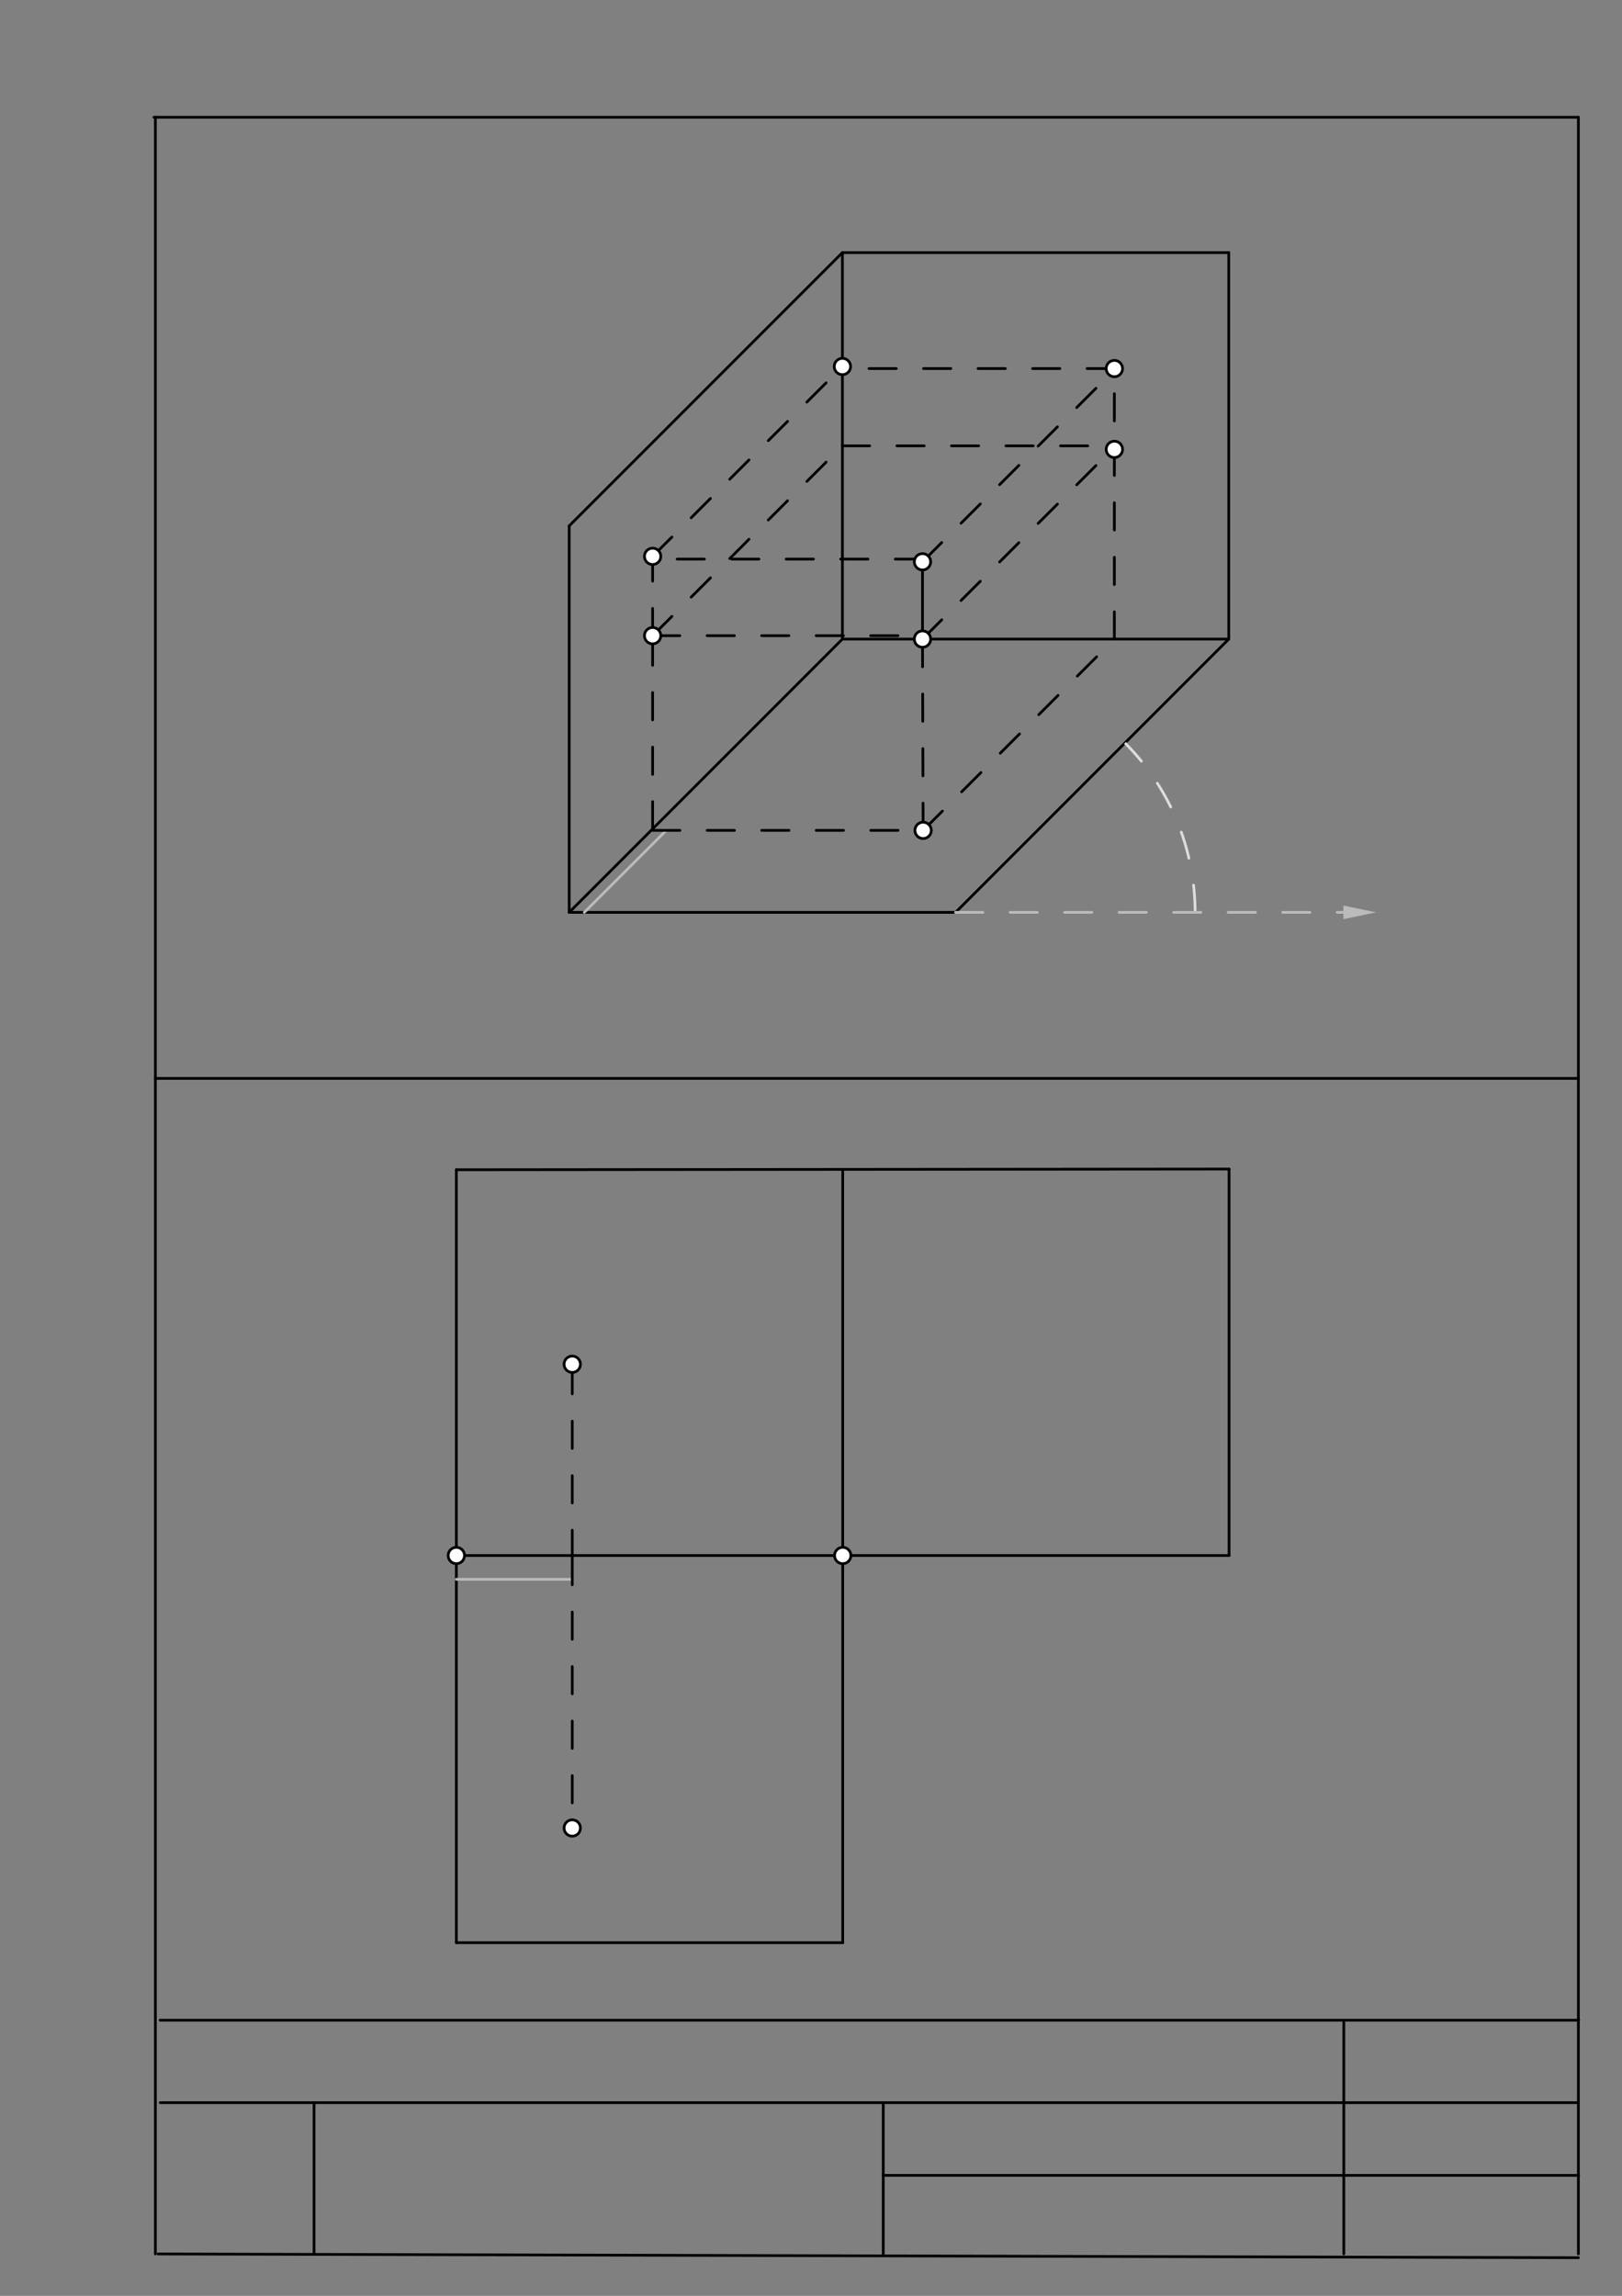 <svg xmlns="http://www.w3.org/2000/svg" class="svg--1it" height="100%" preserveAspectRatio="xMidYMid meet" viewBox="0 0 595 842" width="100%"><rect x="0" y="0" width="595" height="842" fill="#808080" stroke="none"/><defs><marker id="marker-arrow" markerHeight="16" markerUnits="userSpaceOnUse" markerWidth="24" orient="auto-start-reverse" refX="24" refY="4" viewBox="0 0 24 8"><path d="M 0 0 L 24 4 L 0 8 z" stroke="inherit"></path></marker></defs><g class="aux-layer--1FB"><g class="element--2qn"><line stroke="#000000" stroke-dasharray="none" stroke-linecap="round" stroke-width="1" x1="58.796" x2="578.953" y1="771.15" y2="771.15"></line></g><g class="element--2qn"><line stroke="#000000" stroke-dasharray="none" stroke-linecap="round" stroke-width="1" x1="492.95" x2="492.95" y1="826.632" y2="741.222"></line></g><g class="element--2qn"><line stroke="#000000" stroke-dasharray="none" stroke-linecap="round" stroke-width="1" x1="324" x2="579.093" y1="797.8" y2="797.8"></line></g><g class="element--2qn"><line stroke="#000000" stroke-dasharray="none" stroke-linecap="round" stroke-width="1" x1="58.743" x2="579.128" y1="740.9" y2="740.9"></line></g><g class="element--2qn"><line stroke="#000000" stroke-dasharray="none" stroke-linecap="round" stroke-width="1" x1="115.2" x2="115.2" y1="826.627" y2="771.15"></line></g><g class="element--2qn"><line stroke="#000000" stroke-dasharray="none" stroke-linecap="round" stroke-width="1" x1="324" x2="324" y1="826.63" y2="771.15"></line></g><g class="element--2qn"><line stroke="#000000" stroke-dasharray="none" stroke-linecap="round" stroke-width="1" x1="56.472" x2="578.946" y1="43" y2="43"></line></g><g class="element--2qn"><line stroke="#000000" stroke-dasharray="none" stroke-linecap="round" stroke-width="1" x1="579" x2="579" y1="43" y2="826.629"></line></g><g class="element--2qn"><line stroke="#000000" stroke-dasharray="none" stroke-linecap="round" stroke-width="1" x1="57" x2="57" y1="826.628" y2="43"></line></g><g class="element--2qn"><line stroke="#000000" stroke-dasharray="none" stroke-linecap="round" stroke-width="1" x1="58" x2="579" y1="826.628" y2="828"></line></g><g class="element--2qn"><line stroke="#000000" stroke-dasharray="none" stroke-linecap="round" stroke-width="1" x1="57" x2="579" y1="395.5" y2="395.5"></line></g><g class="element--2qn"><line stroke="#000000" stroke-dasharray="none" stroke-linecap="round" stroke-width="1" x1="208.8" x2="350.532" y1="334.6" y2="334.6"></line></g><g class="element--2qn"><line stroke="#000000" stroke-dasharray="none" stroke-linecap="round" stroke-width="1" x1="208.8" x2="208.8" y1="334.6" y2="192.868"></line></g><g class="element--2qn"><line stroke="#000000" stroke-dasharray="none" stroke-linecap="round" stroke-width="1" x1="350.532" x2="450.752" y1="334.6" y2="234.38"></line></g><g class="element--2qn"><line stroke="#000000" stroke-dasharray="none" stroke-linecap="round" stroke-width="1" x1="208.8" x2="309.02" y1="334.6" y2="234.38"></line></g><g class="element--2qn"><line stroke="#000000" stroke-dasharray="none" stroke-linecap="round" stroke-width="1" x1="208.8" x2="309.02" y1="192.868" y2="92.648"></line></g><g class="element--2qn"><line stroke="#000000" stroke-dasharray="none" stroke-linecap="round" stroke-width="1" x1="309.02" x2="309.02" y1="92.648" y2="234.38"></line></g><g class="element--2qn"><line stroke="#000000" stroke-dasharray="none" stroke-linecap="round" stroke-width="1" x1="309.02" x2="450.752" y1="234.38" y2="234.38"></line></g><g class="element--2qn"><line stroke="#000000" stroke-dasharray="none" stroke-linecap="round" stroke-width="1" x1="450.752" x2="450.752" y1="234.38" y2="92.648"></line></g><g class="element--2qn"><line stroke="#000000" stroke-dasharray="none" stroke-linecap="round" stroke-width="1" x1="450.752" x2="309.02" y1="92.648" y2="92.648"></line></g><g class="element--2qn"><path d="M 438.4 334.6 A 87.868 87.868 0 0 0 412.664 272.468" fill="none" stroke="#dddddd" stroke-dasharray="10" stroke-linecap="round" stroke-width="1"></path></g><g class="element--2qn"><line stroke="#000000" stroke-dasharray="none" stroke-linecap="round" stroke-width="1" x1="167.4" x2="167.4" y1="429" y2="712.465"></line></g><g class="element--2qn"><line stroke="#000000" stroke-dasharray="none" stroke-linecap="round" stroke-width="1" x1="167.4" x2="450.864" y1="429" y2="428.741"></line></g><g class="element--2qn"><line stroke="#000000" stroke-dasharray="none" stroke-linecap="round" stroke-width="1" x1="450.864" x2="450.864" y1="428.741" y2="570.473"></line></g><g class="element--2qn"><line stroke="#000000" stroke-dasharray="none" stroke-linecap="round" stroke-width="1" x1="167.4" x2="309.132" y1="712.465" y2="712.465"></line></g><g class="element--2qn"><line stroke="#000000" stroke-dasharray="none" stroke-linecap="round" stroke-width="1" x1="309.132" x2="309.132" y1="712.465" y2="429"></line></g><g class="element--2qn"><line stroke="#000000" stroke-dasharray="none" stroke-linecap="round" stroke-width="1" x1="450.864" x2="167.4" y1="570.473" y2="570.473"></line></g><g class="element--2qn"><line stroke="#bbbbbb" stroke-dasharray="none" stroke-linecap="round" stroke-width="1" x1="214.35" x2="244.416" y1="334.6" y2="304.534"></line></g><g class="element--2qn"><line stroke="#bbbbbb" stroke-dasharray="none" stroke-linecap="round" stroke-width="1" x1="167.4" x2="209.92" y1="579.2" y2="579.2"></line></g></g><g class="main-layer--3Vd"><g class="element--2qn"><line stroke="#000000" stroke-dasharray="10" stroke-linecap="round" stroke-width="1" x1="239.416" x2="338.629" y1="304.534" y2="304.534"></line></g><g class="element--2qn"><line stroke="#000000" stroke-dasharray="10" stroke-linecap="round" stroke-width="1" x1="338.629" x2="338.4" y1="304.534" y2="234.38"></line></g><g class="element--2qn"><line stroke="#000000" stroke-dasharray="none" stroke-linecap="round" stroke-width="1" x1="338.4" x2="338.4" y1="234.38" y2="206.034"></line></g><g class="element--2qn"><line stroke="#000000" stroke-dasharray="10" stroke-linecap="round" stroke-width="1" x1="239.4" x2="239.4" y1="304" y2="233.134"></line></g><g class="element--2qn"><line stroke="#000000" stroke-dasharray="10" stroke-linecap="round" stroke-width="1" x1="239.4" x2="338.613" y1="233.134" y2="233.134"></line></g><g class="element--2qn"><line stroke="#000000" stroke-dasharray="10" stroke-linecap="round" stroke-width="1" x1="338.4" x2="239.187" y1="205.034" y2="205.034"></line></g><g class="element--2qn"><line stroke="#000000" stroke-dasharray="10" stroke-linecap="round" stroke-width="1" x1="239.4" x2="239.4" y1="233.134" y2="204.787"></line></g><g class="element--2qn"><line stroke="#000000" stroke-dasharray="10" stroke-linecap="round" stroke-width="1" x1="338.4" x2="408.554" y1="234.38" y2="164.226"></line></g><g class="element--2qn"><line stroke="#000000" stroke-dasharray="10" stroke-linecap="round" stroke-width="1" x1="338.629" x2="408.782" y1="304.534" y2="234.38"></line></g><g class="element--2qn"><line stroke="#000000" stroke-dasharray="10" stroke-linecap="round" stroke-width="1" x1="239.4" x2="309.554" y1="233.134" y2="162.98"></line></g><g class="element--2qn"><line stroke="#000000" stroke-dasharray="10" stroke-linecap="round" stroke-width="1" x1="338.4" x2="408.554" y1="206.034" y2="135.88"></line></g><g class="element--2qn"><line stroke="#000000" stroke-dasharray="10" stroke-linecap="round" stroke-width="1" x1="408.782" x2="408.782" y1="234.38" y2="135.168"></line></g><g class="element--2qn"><line stroke="#000000" stroke-dasharray="10" stroke-linecap="round" stroke-width="1" x1="408.782" x2="309.57" y1="135.168" y2="135.168"></line></g><g class="element--2qn"><line stroke="#000000" stroke-dasharray="10" stroke-linecap="round" stroke-width="1" x1="239.4" x2="309.554" y1="204.034" y2="133.88"></line></g><g class="element--2qn"><line stroke="#bbbbbb" stroke-dasharray="10" stroke-linecap="round" stroke-width="1" x1="350.532" x2="492.8" y1="334.6" y2="334.6"></line><path d="M504.8,334.6 l12,2.5 l0,-5 z" fill="#bbbbbb" stroke="#bbbbbb" stroke-width="0" transform="rotate(180, 504.8, 334.6)"></path></g><g class="element--2qn"><line stroke="#000000" stroke-dasharray="10" stroke-linecap="round" stroke-width="1" x1="309.02" x2="408.232" y1="163.514" y2="163.514"></line></g><g class="element--2qn"><line stroke="#000000" stroke-dasharray="10" stroke-linecap="round" stroke-width="1" x1="209.92" x2="209.92" y1="571.2" y2="670.413"></line></g><g class="element--2qn"><line stroke="#000000" stroke-dasharray="10" stroke-linecap="round" stroke-width="1" x1="209.92" x2="209.92" y1="571.2" y2="500.334"></line></g><g class="element--2qn"><circle cx="167.4" cy="570.473" r="3" stroke="#000000" stroke-width="1" fill="#ffffff"></circle>}</g><g class="element--2qn"><circle cx="309.132" cy="570.473" r="3" stroke="#000000" stroke-width="1" fill="#ffffff"></circle>}</g><g class="element--2qn"><circle cx="338.629" cy="304.534" r="3" stroke="#000000" stroke-width="1" fill="#ffffff"></circle>}</g><g class="element--2qn"><circle cx="338.4" cy="234.38" r="3" stroke="#000000" stroke-width="1" fill="#ffffff"></circle>}</g><g class="element--2qn"><circle cx="338.4" cy="206.034" r="3" stroke="#000000" stroke-width="1" fill="#ffffff"></circle>}</g><g class="element--2qn"><circle cx="239.4" cy="233.134" r="3" stroke="#000000" stroke-width="1" fill="#ffffff"></circle>}</g><g class="element--2qn"><circle cx="408.782" cy="164.8" r="3" stroke="#000000" stroke-width="1" fill="#ffffff"></circle>}</g><g class="element--2qn"><circle cx="309.02" cy="134.414" r="3" stroke="#000000" stroke-width="1" fill="#ffffff"></circle>}</g><g class="element--2qn"><circle cx="239.4" cy="204.034" r="3" stroke="#000000" stroke-width="1" fill="#ffffff"></circle>}</g><g class="element--2qn"><circle cx="408.782" cy="135.168" r="3" stroke="#000000" stroke-width="1" fill="#ffffff"></circle>}</g><g class="element--2qn"><circle cx="209.92" cy="670.413" r="3" stroke="#000000" stroke-width="1" fill="#ffffff"></circle>}</g><g class="element--2qn"><circle cx="209.92" cy="500.334" r="3" stroke="#000000" stroke-width="1" fill="#ffffff"></circle>}</g></g><g class="snaps-layer--2PT"></g><g class="temp-layer--rAP"></g></svg>